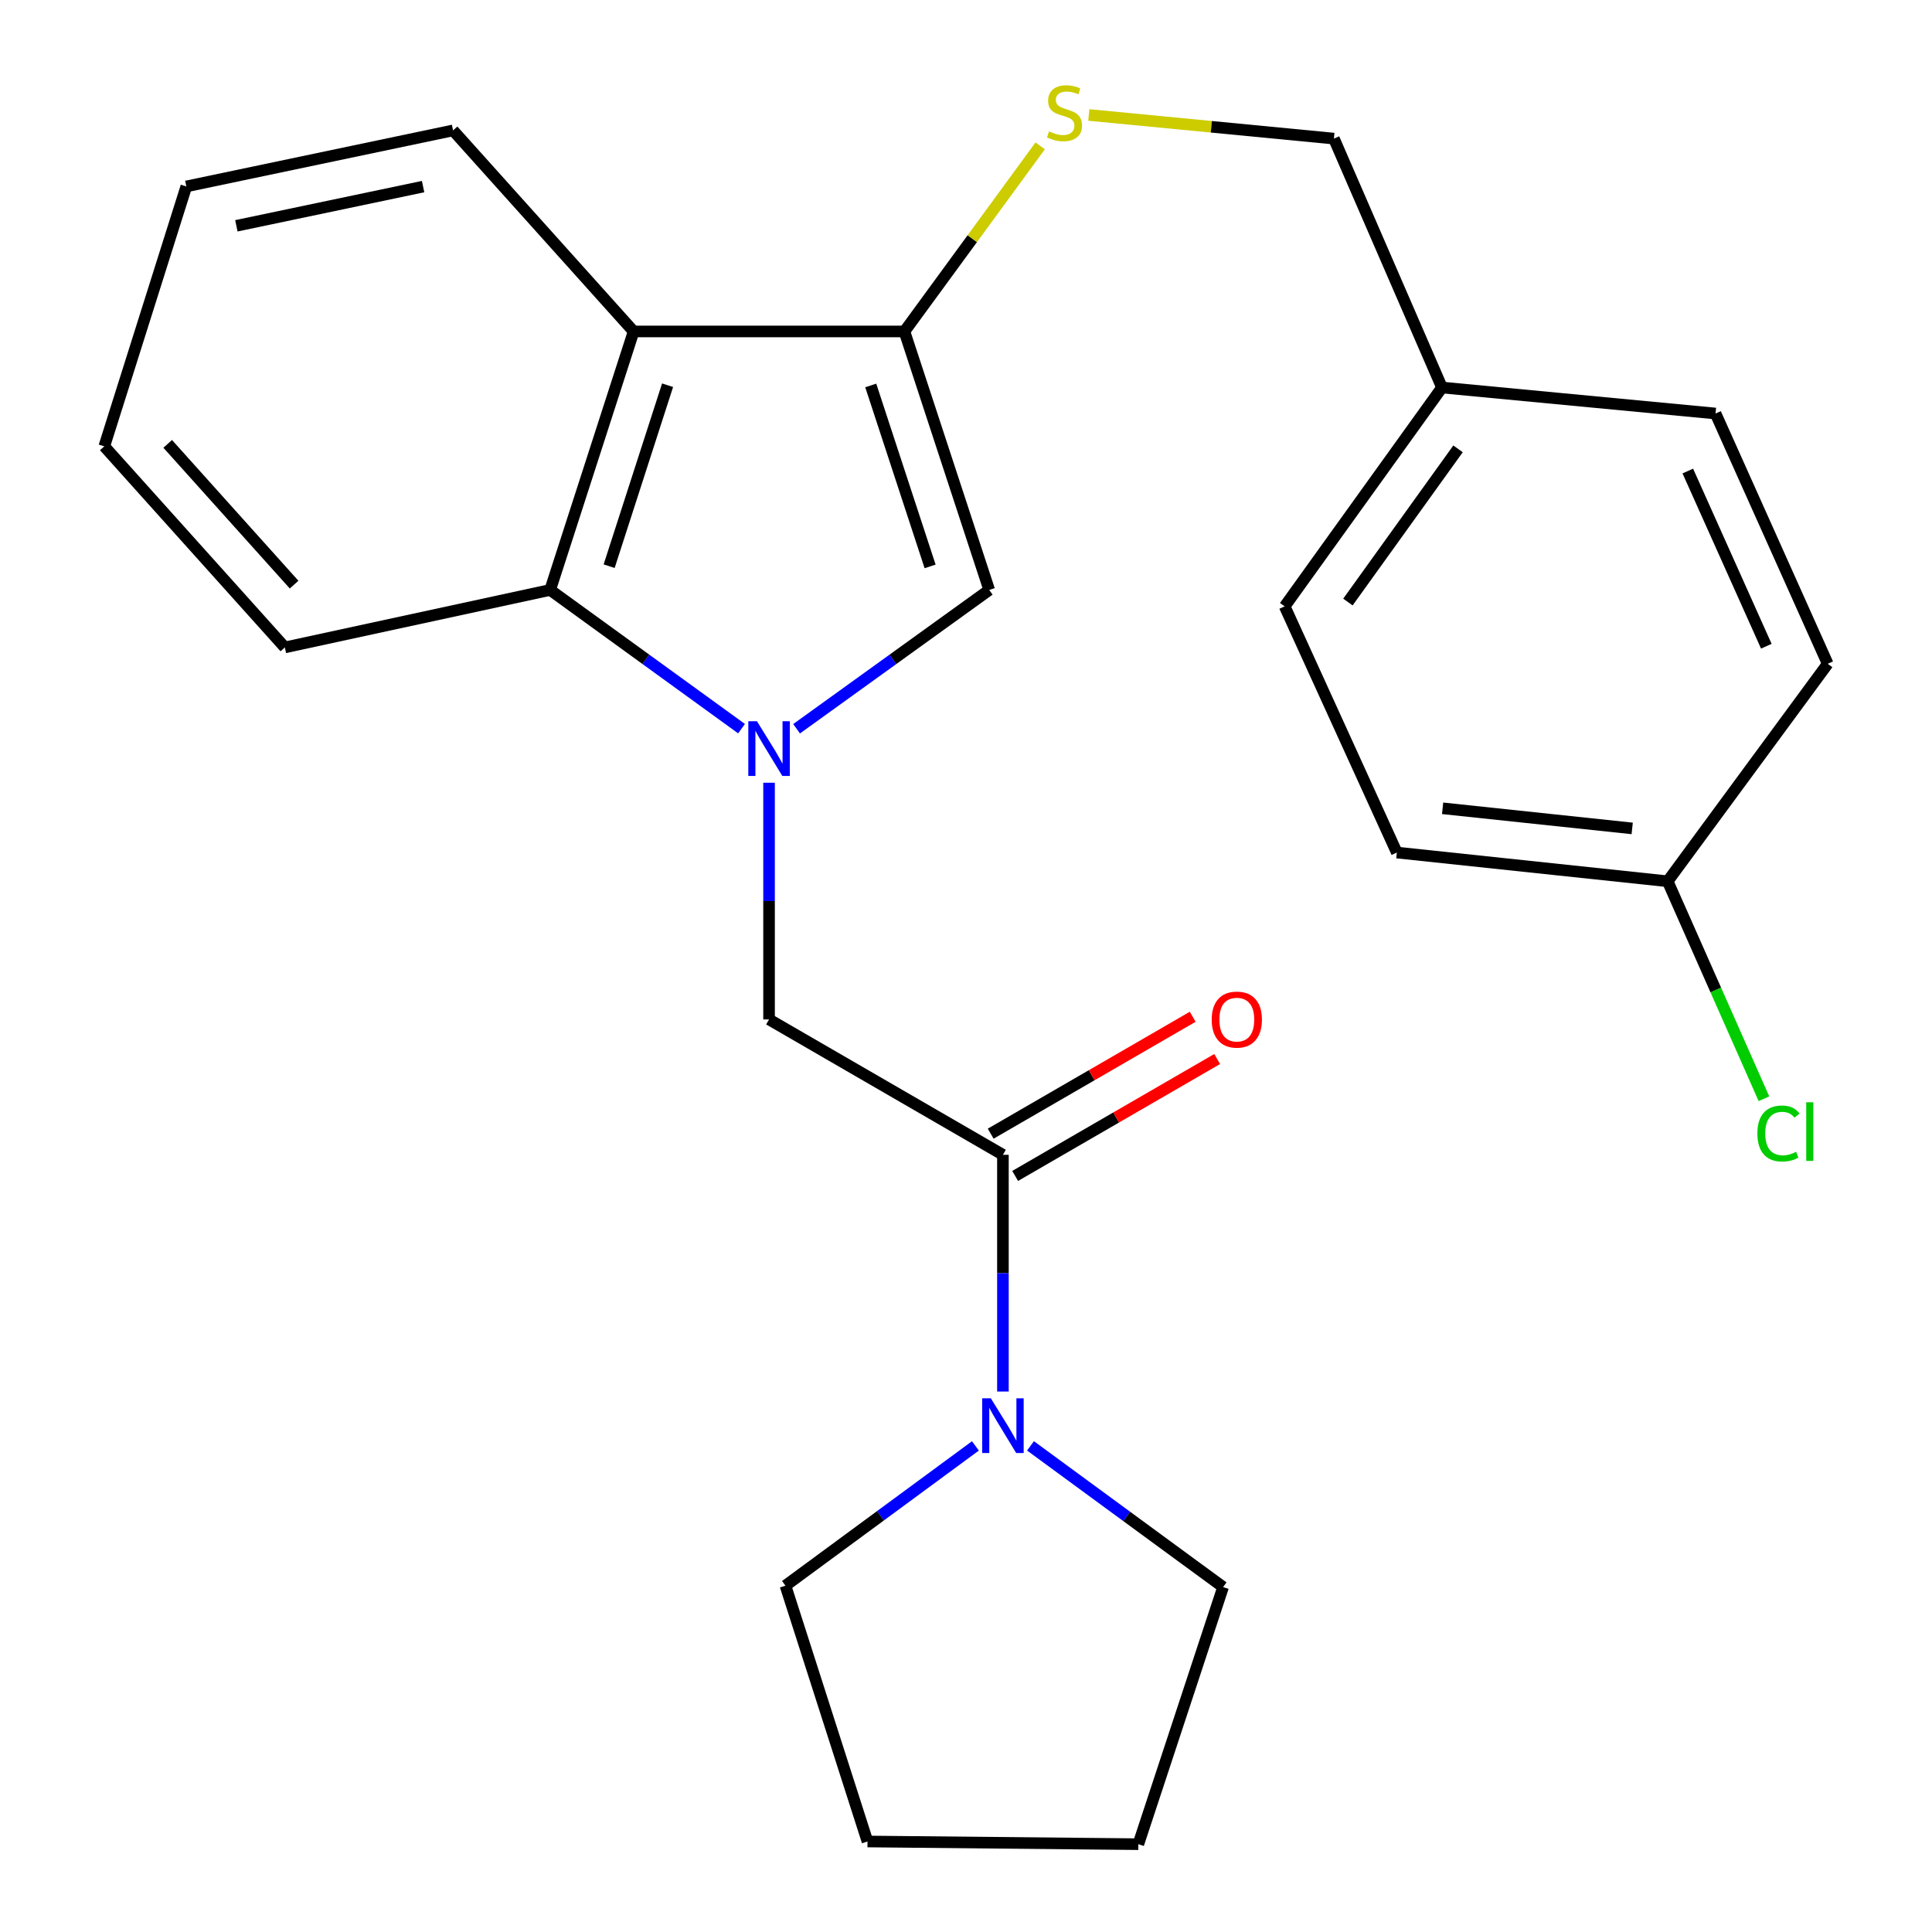 <?xml version='1.0' encoding='iso-8859-1'?>
<svg version='1.1' baseProfile='full'
              xmlns='http://www.w3.org/2000/svg'
                      xmlns:rdkit='http://www.rdkit.org/xml'
                      xmlns:xlink='http://www.w3.org/1999/xlink'
                  xml:space='preserve'
width='1000px' height='1000px' viewBox='0 0 1000 1000'>
<!-- END OF HEADER -->
<rect style='opacity:1.0;fill:#FFFFFF;stroke:none' width='1000' height='1000' x='0' y='0'> </rect>
<path class='bond-1' d='M 412.312,377.204 L 462.165,341.282' style='fill:none;fill-rule:evenodd;stroke:#0000FF;stroke-width:6px;stroke-linecap:butt;stroke-linejoin:miter;stroke-opacity:1' />
<path class='bond-1' d='M 462.165,341.282 L 512.019,305.359' style='fill:none;fill-rule:evenodd;stroke:#000000;stroke-width:6px;stroke-linecap:butt;stroke-linejoin:miter;stroke-opacity:1' />
<path class='bond-3' d='M 383.822,377.154 L 334.291,341.257' style='fill:none;fill-rule:evenodd;stroke:#0000FF;stroke-width:6px;stroke-linecap:butt;stroke-linejoin:miter;stroke-opacity:1' />
<path class='bond-3' d='M 334.291,341.257 L 284.761,305.359' style='fill:none;fill-rule:evenodd;stroke:#000000;stroke-width:6px;stroke-linecap:butt;stroke-linejoin:miter;stroke-opacity:1' />
<path class='bond-5' d='M 398.06,405.138 L 398.06,466.4' style='fill:none;fill-rule:evenodd;stroke:#0000FF;stroke-width:6px;stroke-linecap:butt;stroke-linejoin:miter;stroke-opacity:1' />
<path class='bond-5' d='M 398.06,466.4 L 398.06,527.661' style='fill:none;fill-rule:evenodd;stroke:#000000;stroke-width:6px;stroke-linecap:butt;stroke-linejoin:miter;stroke-opacity:1' />
<path class='bond-0' d='M 468.126,171.56 L 512.019,305.359' style='fill:none;fill-rule:evenodd;stroke:#000000;stroke-width:6px;stroke-linecap:butt;stroke-linejoin:miter;stroke-opacity:1' />
<path class='bond-0' d='M 450.695,199.508 L 481.42,293.168' style='fill:none;fill-rule:evenodd;stroke:#000000;stroke-width:6px;stroke-linecap:butt;stroke-linejoin:miter;stroke-opacity:1' />
<path class='bond-7' d='M 468.126,171.56 L 503.261,123.529' style='fill:none;fill-rule:evenodd;stroke:#000000;stroke-width:6px;stroke-linecap:butt;stroke-linejoin:miter;stroke-opacity:1' />
<path class='bond-7' d='M 503.261,123.529 L 538.395,75.498' style='fill:none;fill-rule:evenodd;stroke:#CCCC00;stroke-width:6px;stroke-linecap:butt;stroke-linejoin:miter;stroke-opacity:1' />
<path class='bond-25' d='M 468.126,171.56 L 327.966,171.56' style='fill:none;fill-rule:evenodd;stroke:#000000;stroke-width:6px;stroke-linecap:butt;stroke-linejoin:miter;stroke-opacity:1' />
<path class='bond-2' d='M 327.966,171.56 L 284.761,305.359' style='fill:none;fill-rule:evenodd;stroke:#000000;stroke-width:6px;stroke-linecap:butt;stroke-linejoin:miter;stroke-opacity:1' />
<path class='bond-2' d='M 345.537,199.396 L 315.293,293.056' style='fill:none;fill-rule:evenodd;stroke:#000000;stroke-width:6px;stroke-linecap:butt;stroke-linejoin:miter;stroke-opacity:1' />
<path class='bond-13' d='M 327.966,171.56 L 234.507,67.499' style='fill:none;fill-rule:evenodd;stroke:#000000;stroke-width:6px;stroke-linecap:butt;stroke-linejoin:miter;stroke-opacity:1' />
<path class='bond-20' d='M 284.761,305.359 L 147.437,335.099' style='fill:none;fill-rule:evenodd;stroke:#000000;stroke-width:6px;stroke-linecap:butt;stroke-linejoin:miter;stroke-opacity:1' />
<path class='bond-4' d='M 519.11,597.728 L 398.06,527.661' style='fill:none;fill-rule:evenodd;stroke:#000000;stroke-width:6px;stroke-linecap:butt;stroke-linejoin:miter;stroke-opacity:1' />
<path class='bond-6' d='M 519.11,597.728 L 519.11,658.989' style='fill:none;fill-rule:evenodd;stroke:#000000;stroke-width:6px;stroke-linecap:butt;stroke-linejoin:miter;stroke-opacity:1' />
<path class='bond-6' d='M 519.11,658.989 L 519.11,720.251' style='fill:none;fill-rule:evenodd;stroke:#0000FF;stroke-width:6px;stroke-linecap:butt;stroke-linejoin:miter;stroke-opacity:1' />
<path class='bond-8' d='M 525.44,608.665 L 577.724,578.406' style='fill:none;fill-rule:evenodd;stroke:#000000;stroke-width:6px;stroke-linecap:butt;stroke-linejoin:miter;stroke-opacity:1' />
<path class='bond-8' d='M 577.724,578.406 L 630.008,548.147' style='fill:none;fill-rule:evenodd;stroke:#FF0000;stroke-width:6px;stroke-linecap:butt;stroke-linejoin:miter;stroke-opacity:1' />
<path class='bond-8' d='M 512.78,586.79 L 565.064,556.531' style='fill:none;fill-rule:evenodd;stroke:#000000;stroke-width:6px;stroke-linecap:butt;stroke-linejoin:miter;stroke-opacity:1' />
<path class='bond-8' d='M 565.064,556.531 L 617.347,526.272' style='fill:none;fill-rule:evenodd;stroke:#FF0000;stroke-width:6px;stroke-linecap:butt;stroke-linejoin:miter;stroke-opacity:1' />
<path class='bond-18' d='M 533.383,748.38 L 583.226,784.921' style='fill:none;fill-rule:evenodd;stroke:#0000FF;stroke-width:6px;stroke-linecap:butt;stroke-linejoin:miter;stroke-opacity:1' />
<path class='bond-18' d='M 583.226,784.921 L 633.07,821.462' style='fill:none;fill-rule:evenodd;stroke:#000000;stroke-width:6px;stroke-linecap:butt;stroke-linejoin:miter;stroke-opacity:1' />
<path class='bond-19' d='M 504.877,748.391 L 455.716,784.568' style='fill:none;fill-rule:evenodd;stroke:#0000FF;stroke-width:6px;stroke-linecap:butt;stroke-linejoin:miter;stroke-opacity:1' />
<path class='bond-19' d='M 455.716,784.568 L 406.555,820.746' style='fill:none;fill-rule:evenodd;stroke:#000000;stroke-width:6px;stroke-linecap:butt;stroke-linejoin:miter;stroke-opacity:1' />
<path class='bond-9' d='M 563.566,59.502 L 626.997,65.621' style='fill:none;fill-rule:evenodd;stroke:#CCCC00;stroke-width:6px;stroke-linecap:butt;stroke-linejoin:miter;stroke-opacity:1' />
<path class='bond-9' d='M 626.997,65.621 L 690.428,71.74' style='fill:none;fill-rule:evenodd;stroke:#000000;stroke-width:6px;stroke-linecap:butt;stroke-linejoin:miter;stroke-opacity:1' />
<path class='bond-11' d='M 690.428,71.74 L 746.369,200.583' style='fill:none;fill-rule:evenodd;stroke:#000000;stroke-width:6px;stroke-linecap:butt;stroke-linejoin:miter;stroke-opacity:1' />
<path class='bond-10' d='M 863.179,456.149 L 723.004,441.279' style='fill:none;fill-rule:evenodd;stroke:#000000;stroke-width:6px;stroke-linecap:butt;stroke-linejoin:miter;stroke-opacity:1' />
<path class='bond-10' d='M 844.819,428.785 L 746.696,418.376' style='fill:none;fill-rule:evenodd;stroke:#000000;stroke-width:6px;stroke-linecap:butt;stroke-linejoin:miter;stroke-opacity:1' />
<path class='bond-12' d='M 863.179,456.149 L 888.094,512.428' style='fill:none;fill-rule:evenodd;stroke:#000000;stroke-width:6px;stroke-linecap:butt;stroke-linejoin:miter;stroke-opacity:1' />
<path class='bond-12' d='M 888.094,512.428 L 913.01,568.706' style='fill:none;fill-rule:evenodd;stroke:#00CC00;stroke-width:6px;stroke-linecap:butt;stroke-linejoin:miter;stroke-opacity:1' />
<path class='bond-28' d='M 863.179,456.149 L 946.022,343.58' style='fill:none;fill-rule:evenodd;stroke:#000000;stroke-width:6px;stroke-linecap:butt;stroke-linejoin:miter;stroke-opacity:1' />
<path class='bond-16' d='M 746.369,200.583 L 887.962,214.035' style='fill:none;fill-rule:evenodd;stroke:#000000;stroke-width:6px;stroke-linecap:butt;stroke-linejoin:miter;stroke-opacity:1' />
<path class='bond-17' d='M 746.369,200.583 L 664.943,313.854' style='fill:none;fill-rule:evenodd;stroke:#000000;stroke-width:6px;stroke-linecap:butt;stroke-linejoin:miter;stroke-opacity:1' />
<path class='bond-17' d='M 754.677,232.326 L 697.679,311.616' style='fill:none;fill-rule:evenodd;stroke:#000000;stroke-width:6px;stroke-linecap:butt;stroke-linejoin:miter;stroke-opacity:1' />
<path class='bond-26' d='M 234.507,67.499 L 96.439,96.495' style='fill:none;fill-rule:evenodd;stroke:#000000;stroke-width:6px;stroke-linecap:butt;stroke-linejoin:miter;stroke-opacity:1' />
<path class='bond-26' d='M 218.991,96.584 L 122.343,116.88' style='fill:none;fill-rule:evenodd;stroke:#000000;stroke-width:6px;stroke-linecap:butt;stroke-linejoin:miter;stroke-opacity:1' />
<path class='bond-14' d='M 946.022,343.58 L 887.962,214.035' style='fill:none;fill-rule:evenodd;stroke:#000000;stroke-width:6px;stroke-linecap:butt;stroke-linejoin:miter;stroke-opacity:1' />
<path class='bond-14' d='M 914.249,334.485 L 873.607,243.803' style='fill:none;fill-rule:evenodd;stroke:#000000;stroke-width:6px;stroke-linecap:butt;stroke-linejoin:miter;stroke-opacity:1' />
<path class='bond-15' d='M 723.004,441.279 L 664.943,313.854' style='fill:none;fill-rule:evenodd;stroke:#000000;stroke-width:6px;stroke-linecap:butt;stroke-linejoin:miter;stroke-opacity:1' />
<path class='bond-22' d='M 633.07,821.462 L 589.204,954.545' style='fill:none;fill-rule:evenodd;stroke:#000000;stroke-width:6px;stroke-linecap:butt;stroke-linejoin:miter;stroke-opacity:1' />
<path class='bond-23' d='M 406.555,820.746 L 449.016,953.155' style='fill:none;fill-rule:evenodd;stroke:#000000;stroke-width:6px;stroke-linecap:butt;stroke-linejoin:miter;stroke-opacity:1' />
<path class='bond-24' d='M 147.437,335.099 L 53.978,231.025' style='fill:none;fill-rule:evenodd;stroke:#000000;stroke-width:6px;stroke-linecap:butt;stroke-linejoin:miter;stroke-opacity:1' />
<path class='bond-24' d='M 152.223,302.601 L 86.802,229.749' style='fill:none;fill-rule:evenodd;stroke:#000000;stroke-width:6px;stroke-linecap:butt;stroke-linejoin:miter;stroke-opacity:1' />
<path class='bond-21' d='M 96.439,96.495 L 53.978,231.025' style='fill:none;fill-rule:evenodd;stroke:#000000;stroke-width:6px;stroke-linecap:butt;stroke-linejoin:miter;stroke-opacity:1' />
<path class='bond-27' d='M 589.204,954.545 L 449.016,953.155' style='fill:none;fill-rule:evenodd;stroke:#000000;stroke-width:6px;stroke-linecap:butt;stroke-linejoin:miter;stroke-opacity:1' />
<path  class='atom-0' d='M 391.8 373.313
L 401.08 388.313
Q 402 389.793, 403.48 392.473
Q 404.96 395.153, 405.04 395.313
L 405.04 373.313
L 408.8 373.313
L 408.8 401.633
L 404.92 401.633
L 394.96 385.233
Q 393.8 383.313, 392.56 381.113
Q 391.36 378.913, 391 378.233
L 391 401.633
L 387.32 401.633
L 387.32 373.313
L 391.8 373.313
' fill='#0000FF'/>
<path  class='atom-7' d='M 512.85 723.756
L 522.13 738.756
Q 523.05 740.236, 524.53 742.916
Q 526.01 745.596, 526.09 745.756
L 526.09 723.756
L 529.85 723.756
L 529.85 752.076
L 525.97 752.076
L 516.01 735.676
Q 514.85 733.756, 513.61 731.556
Q 512.41 729.356, 512.05 728.676
L 512.05 752.076
L 508.37 752.076
L 508.37 723.756
L 512.85 723.756
' fill='#0000FF'/>
<path  class='atom-8' d='M 542.984 68.008
Q 543.304 68.128, 544.624 68.688
Q 545.944 69.248, 547.384 69.608
Q 548.864 69.928, 550.304 69.928
Q 552.984 69.928, 554.544 68.648
Q 556.104 67.328, 556.104 65.048
Q 556.104 63.488, 555.304 62.528
Q 554.544 61.568, 553.344 61.048
Q 552.144 60.528, 550.144 59.928
Q 547.624 59.168, 546.104 58.448
Q 544.624 57.728, 543.544 56.208
Q 542.504 54.688, 542.504 52.128
Q 542.504 48.568, 544.904 46.368
Q 547.344 44.168, 552.144 44.168
Q 555.424 44.168, 559.144 45.728
L 558.224 48.808
Q 554.824 47.408, 552.264 47.408
Q 549.504 47.408, 547.984 48.568
Q 546.464 49.688, 546.504 51.648
Q 546.504 53.168, 547.264 54.088
Q 548.064 55.008, 549.184 55.528
Q 550.344 56.048, 552.264 56.648
Q 554.824 57.448, 556.344 58.248
Q 557.864 59.048, 558.944 60.688
Q 560.064 62.288, 560.064 65.048
Q 560.064 68.968, 557.424 71.088
Q 554.824 73.168, 550.464 73.168
Q 547.944 73.168, 546.024 72.608
Q 544.144 72.088, 541.904 71.168
L 542.984 68.008
' fill='#CCCC00'/>
<path  class='atom-9' d='M 627.174 527.741
Q 627.174 520.941, 630.534 517.141
Q 633.894 513.341, 640.174 513.341
Q 646.454 513.341, 649.814 517.141
Q 653.174 520.941, 653.174 527.741
Q 653.174 534.621, 649.774 538.541
Q 646.374 542.421, 640.174 542.421
Q 633.934 542.421, 630.534 538.541
Q 627.174 534.661, 627.174 527.741
M 640.174 539.221
Q 644.494 539.221, 646.814 536.341
Q 649.174 533.421, 649.174 527.741
Q 649.174 522.181, 646.814 519.381
Q 644.494 516.541, 640.174 516.541
Q 635.854 516.541, 633.494 519.341
Q 631.174 522.141, 631.174 527.741
Q 631.174 533.461, 633.494 536.341
Q 635.854 539.221, 640.174 539.221
' fill='#FF0000'/>
<path  class='atom-13' d='M 909.617 586.688
Q 909.617 579.648, 912.897 575.968
Q 916.217 572.248, 922.497 572.248
Q 928.337 572.248, 931.457 576.368
L 928.817 578.528
Q 926.537 575.528, 922.497 575.528
Q 918.217 575.528, 915.937 578.408
Q 913.697 581.248, 913.697 586.688
Q 913.697 592.288, 916.017 595.168
Q 918.377 598.048, 922.937 598.048
Q 926.057 598.048, 929.697 596.168
L 930.817 599.168
Q 929.337 600.128, 927.097 600.688
Q 924.857 601.248, 922.377 601.248
Q 916.217 601.248, 912.897 597.488
Q 909.617 593.728, 909.617 586.688
' fill='#00CC00'/>
<path  class='atom-13' d='M 934.897 570.528
L 938.577 570.528
L 938.577 600.888
L 934.897 600.888
L 934.897 570.528
' fill='#00CC00'/>
</svg>
